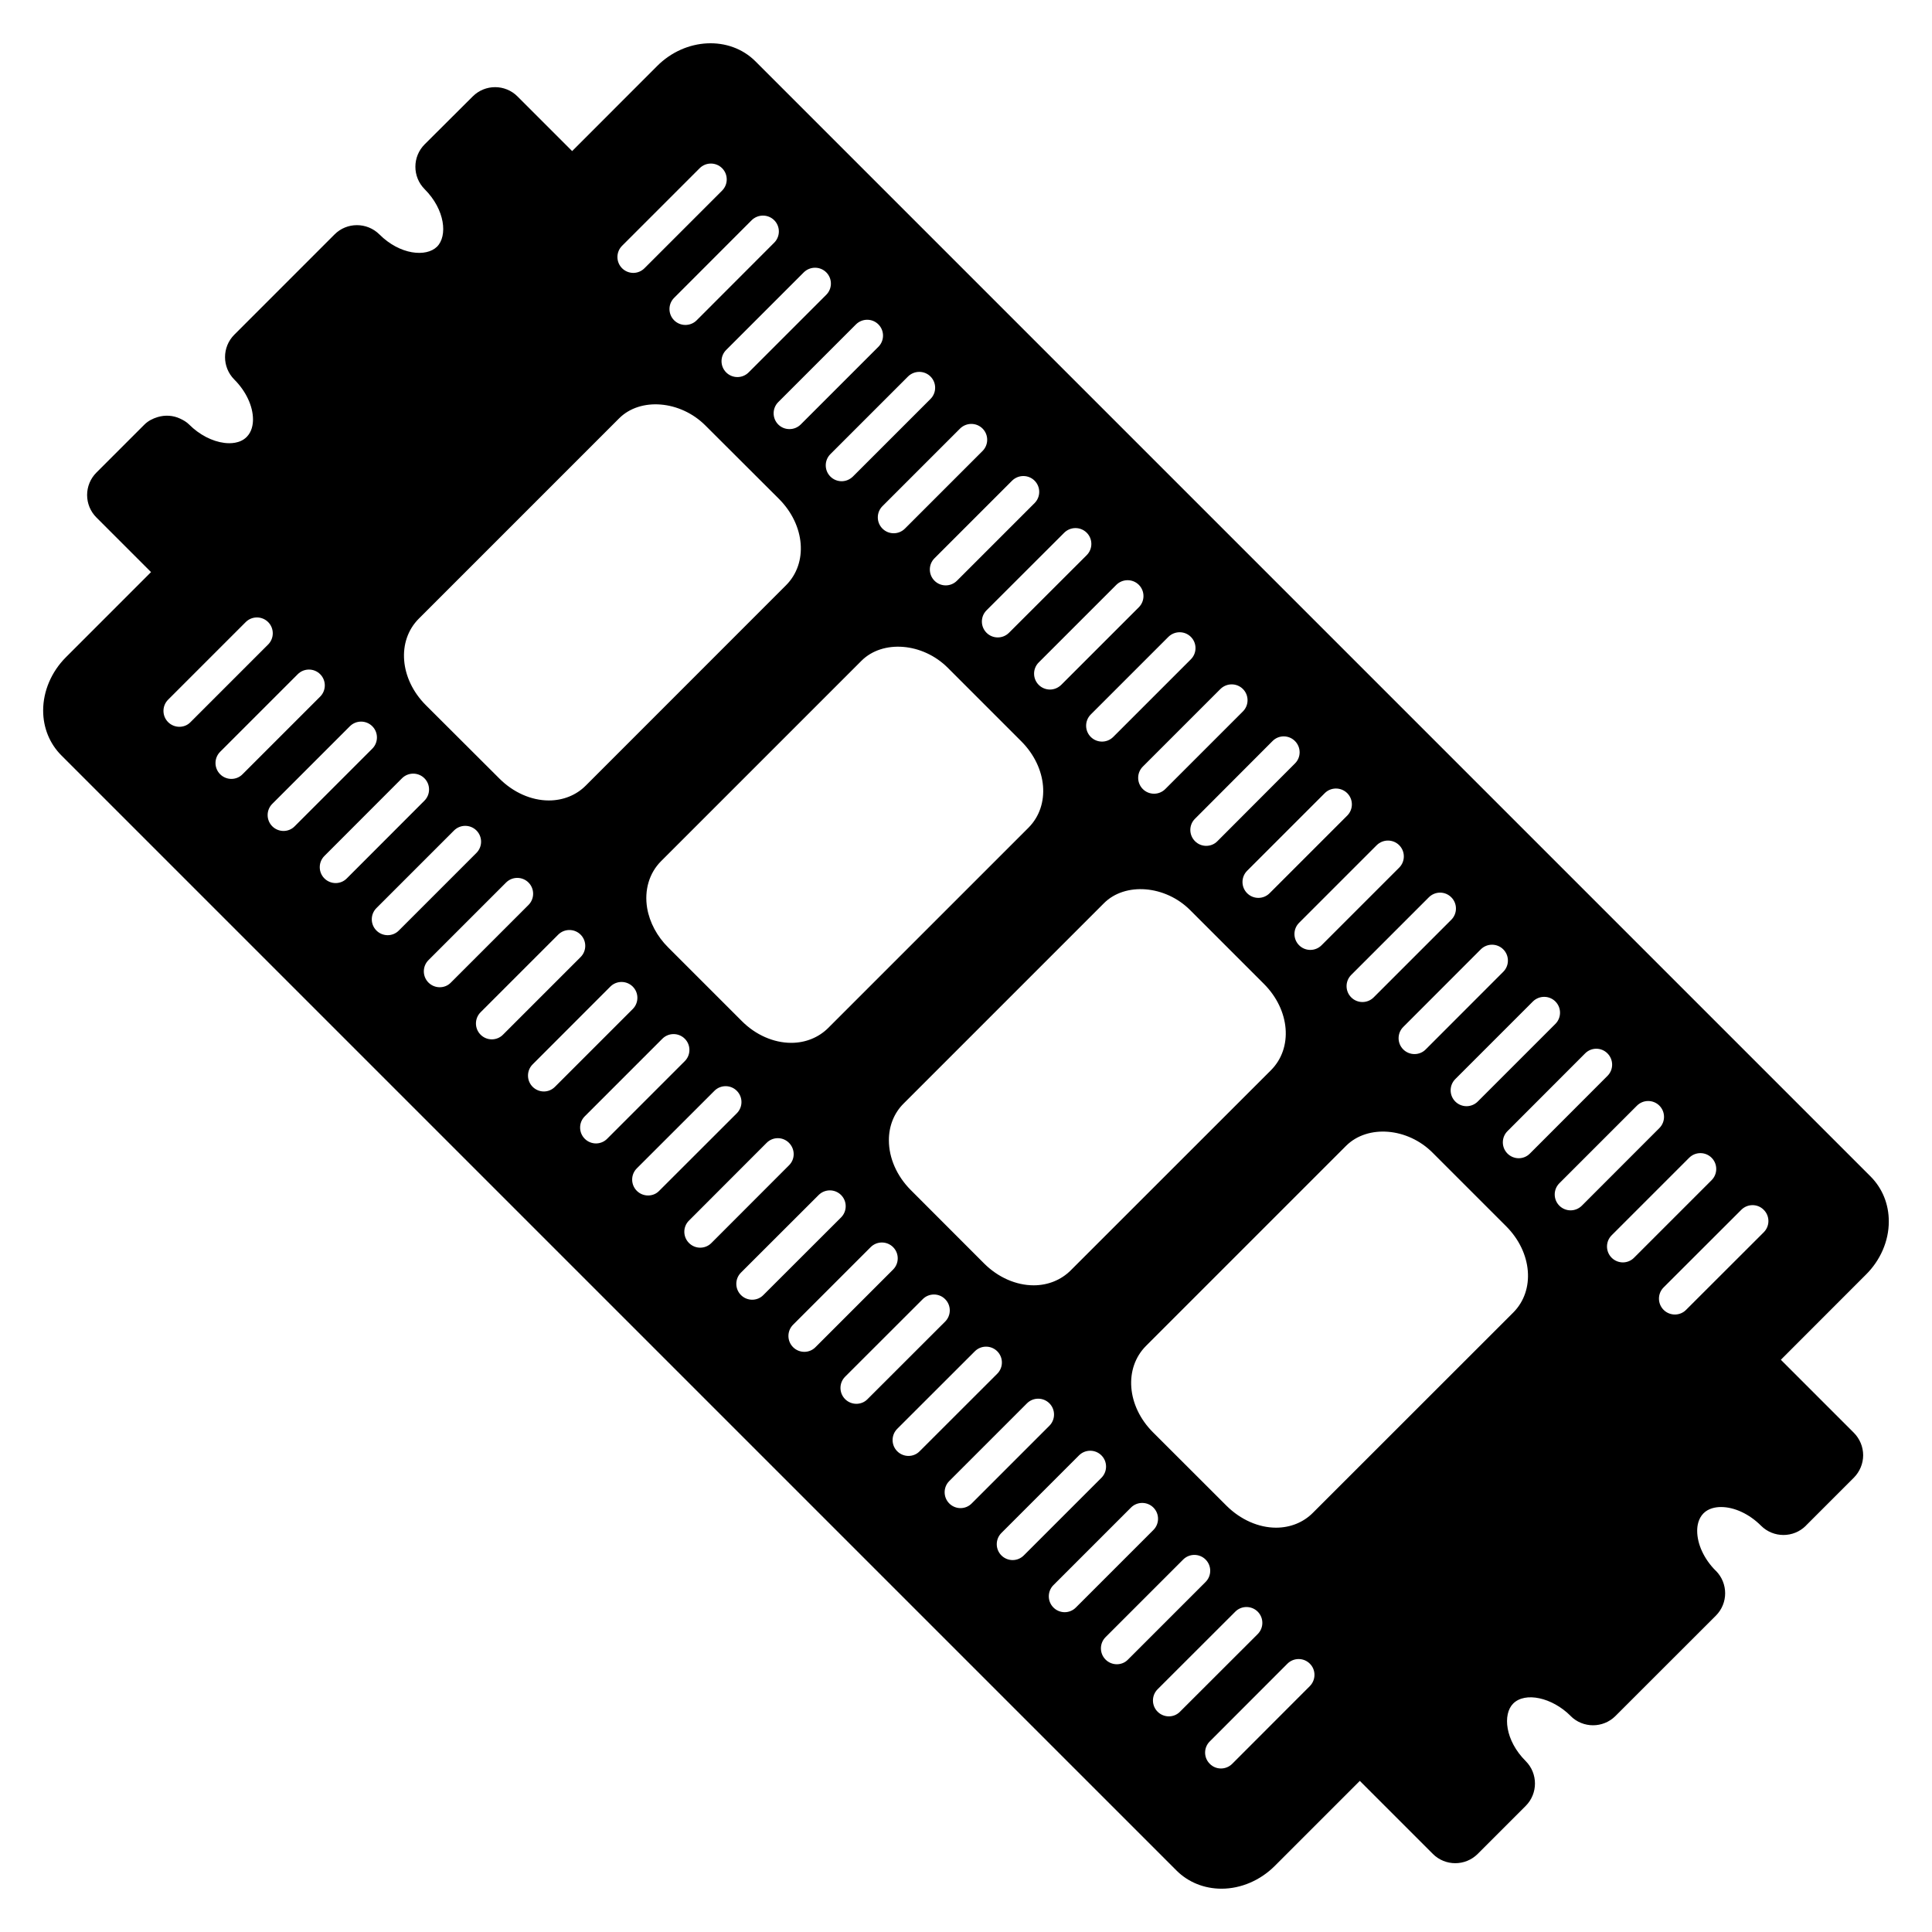 <?xml version="1.0" encoding="UTF-8"?>
<!-- Uploaded to: ICON Repo, www.svgrepo.com, Generator: ICON Repo Mixer Tools -->
<svg fill="#000000" width="800px" height="800px" version="1.1" viewBox="144 144 512 512" xmlns="http://www.w3.org/2000/svg">
 <path d="m644.55 467.74c0.02-4.598-1.699-8.816-4.809-11.945l-295.54-295.54c-6.844-6.844-18.559-6.277-26.051 1.238l-22.527 22.543-14.484-14.484c-3.273-3.273-8.586-3.273-11.859 0l-12.723 12.68-0.02 0.02c-3.273 3.273-3.273 8.605 0 11.883 5.457 5.457 6.109 12.426 3.273 15.242-2.856 2.812-9.824 2.184-15.262-3.254-3.297-3.273-8.629-3.273-11.883 0l-0.02 0.02-26.531 26.535-0.02 0.02c-3.273 3.273-3.273 8.605 0 11.883 3.106 3.106 4.953 7.051 4.953 10.578 0 1.344-0.293 3.254-1.68 4.641-1.766 1.785-4.453 1.762-5.898 1.574-3.234-0.398-6.637-2.164-9.324-4.848-0.711-0.715-1.531-1.176-2.391-1.578-1.891-0.902-4.012-1.004-5.984-0.418-1.281 0.398-2.496 0.988-3.504 1.996l-0.02 0.02-12.703 12.699c-1.574 1.574-2.457 3.715-2.457 5.941 0 2.227 0.883 4.367 2.457 5.941l14.484 14.484-22.543 22.547c-3.844 3.84-6.047 8.984-6.047 14.125 0 4.578 1.723 8.797 4.828 11.902l295.53 295.53c3.106 3.106 7.367 4.809 11.902 4.809h0.043c5.121 0 10.266-2.203 14.105-6.047l22.523-22.523 19.355 19.355c1.637 1.637 3.801 2.457 5.941 2.457s4.305-0.82 5.941-2.457l12.723-12.723c3.273-3.273 3.273-8.605 0-11.883-5.481-5.457-6.129-12.426-3.316-15.242 3.168-3.168 10.285-1.637 15.199 3.254 0.02 0.02 0.02 0.02 0.02 0.043 1.637 1.637 3.801 2.457 5.941 2.457s4.305-0.82 5.941-2.457l26.617-26.598c3.273-3.273 3.273-8.586 0-11.883-0.02-0.02-0.02-0.02-0.043-0.02-3.086-3.086-4.914-7.031-4.914-10.578 0-1.344 0.293-3.234 1.68-4.641 1.363-1.363 3.273-1.66 4.641-1.66 3.547 0 7.496 1.848 10.602 4.953 3.273 3.273 8.605 3.273 11.883 0 0.02-0.02 0.02-0.043 0.043-0.062l12.68-12.68c1.555-1.574 2.457-3.715 2.457-5.941s-0.902-4.367-2.457-5.941l-19.355-19.355 22.504-22.523c3.879-3.816 6.102-8.957 6.102-14.082zm-88.355-58.336c1.637 1.637 1.637 4.305 0 5.941l-20.57 20.57c-0.82 0.82-1.91 1.238-2.981 1.238-1.07 0-2.164-0.418-2.981-1.238-1.637-1.637-1.637-4.305 0-5.941l20.57-20.57c1.66-1.637 4.324-1.637 5.961 0zm-13.812-13.812c1.637 1.637 1.637 4.305 0 5.941l-20.551 20.57c-0.82 0.84-1.91 1.238-2.981 1.238-1.07 0-2.164-0.418-2.981-1.238-1.637-1.637-1.637-4.305 0-5.941l20.551-20.57c1.66-1.656 4.324-1.637 5.961 0zm-13.77-13.793c1.637 1.637 1.637 4.305 0 5.941l-20.57 20.57c-0.82 0.82-1.891 1.238-2.981 1.238s-2.164-0.418-2.981-1.238c-1.637-1.637-1.637-4.305 0-5.941l20.57-20.57c1.656-1.656 4.324-1.656 5.961 0zm-13.812-13.812c1.637 1.637 1.637 4.305 0 5.941l-20.57 20.57c-0.82 0.82-1.891 1.238-2.981 1.238s-2.164-0.418-2.981-1.238c-1.637-1.637-1.637-4.305 0-5.941l20.57-20.57c1.656-1.637 4.324-1.637 5.961 0zm-13.77-13.789c1.637 1.637 1.637 4.305 0 5.941l-20.57 20.57c-0.82 0.82-1.891 1.238-2.981 1.238s-2.164-0.418-2.981-1.238c-1.637-1.637-1.637-4.305 0-5.941l20.57-20.57c1.633-1.641 4.301-1.641 5.961 0zm-117.56 82.246 53.066-53.066c5.606-5.648 16.289-4.809 22.902 1.848l19.5 19.5c6.949 6.949 7.766 17.004 1.867 22.902l-53.09 53.066c-2.539 2.519-6.004 3.926-9.781 3.926-4.66 0-9.426-2.098-13.098-5.75l-19.5-19.523c-3.672-3.695-5.773-8.461-5.773-13.141-0.02-3.781 1.367-7.242 3.906-9.762zm-20.004-20.008c-2.539 2.519-6.004 3.926-9.781 3.926-4.66 0-9.445-2.098-13.098-5.773l-19.523-19.523c-2.938-2.918-4.914-6.613-5.562-10.41-0.797-4.766 0.547-9.301 3.695-12.449l53.09-53.09c5.648-5.648 16.227-4.785 22.859 1.828l19.539 19.543c6.906 6.949 7.727 16.961 1.891 22.84zm123.71-76.051c1.637 1.637 1.66 4.305 0 5.941l-20.551 20.594c-0.82 0.84-1.891 1.238-2.981 1.238-1.09 0-2.141-0.418-2.961-1.238-1.637-1.637-1.66-4.305 0-5.941l20.551-20.594c1.637-1.66 4.305-1.641 5.941 0zm-13.793-13.793c1.637 1.637 1.637 4.305 0 5.941l-20.57 20.57c-0.82 0.82-1.891 1.238-2.981 1.238-1.09 0-2.164-0.418-2.981-1.238-1.637-1.637-1.637-4.305 0-5.941l20.57-20.57c1.656-1.637 4.324-1.637 5.961 0zm-13.793-13.812c1.637 1.637 1.637 4.305 0 5.941l-20.57 20.57c-0.82 0.82-1.891 1.238-2.981 1.238-1.09 0-2.164-0.418-2.981-1.238-1.637-1.637-1.637-4.305 0-5.941l20.57-20.57c1.66-1.637 4.324-1.637 5.961 0zm-13.789-13.793c1.637 1.637 1.637 4.305 0 5.941l-20.57 20.57c-0.844 0.82-1.914 1.238-2.984 1.238s-2.164-0.418-2.981-1.238c-1.637-1.637-1.637-4.305 0-5.941l20.57-20.57c1.66-1.637 4.324-1.637 5.965 0zm-13.812-13.812c1.637 1.637 1.637 4.305 0 5.941l-20.594 20.57c-0.82 0.82-1.891 1.238-2.981 1.238-1.09 0-2.164-0.418-2.981-1.238-1.637-1.637-1.637-4.305 0-5.941l20.594-20.57c1.656-1.637 4.32-1.637 5.961 0zm-13.816-13.793c1.637 1.637 1.637 4.305 0 5.941l-20.57 20.57c-0.82 0.82-1.891 1.238-2.981 1.238s-2.164-0.418-2.981-1.238c-1.637-1.637-1.637-4.305 0-5.941l20.57-20.57c1.66-1.637 4.324-1.637 5.961 0zm-13.789-13.812c1.637 1.637 1.637 4.305 0 5.941l-20.57 20.57c-0.82 0.82-1.891 1.238-2.981 1.238-1.09 0-2.164-0.418-2.981-1.238-1.637-1.637-1.637-4.305 0-5.941l20.57-20.57c1.656-1.637 4.324-1.637 5.961 0zm-13.793-13.789c1.637 1.637 1.637 4.305 0 5.941l-20.57 20.57c-0.84 0.816-1.91 1.238-2.984 1.238-1.07 0-2.164-0.418-2.981-1.238-1.637-1.637-1.637-4.305 0-5.941l20.57-20.57c1.66-1.641 4.328-1.641 5.965 0zm-13.812-13.816c1.637 1.637 1.637 4.305 0 5.941l-20.57 20.57c-0.82 0.82-1.891 1.238-2.981 1.238-1.094 0.004-2.164-0.395-2.984-1.215-1.637-1.637-1.637-4.305 0-5.941l20.57-20.57c1.66-1.66 4.328-1.66 5.965-0.023zm-13.812-13.789c1.637 1.637 1.637 4.305 0 5.941l-20.57 20.57c-0.82 0.82-1.891 1.238-2.981 1.238-1.09 0-2.164-0.418-2.981-1.238-1.637-1.637-1.637-4.305 0-5.941l20.57-20.57c1.656-1.637 4.324-1.637 5.961 0zm-13.793-13.812c1.637 1.637 1.637 4.305 0 5.941l-20.57 20.594c-0.82 0.816-1.91 1.215-2.981 1.215s-2.164-0.418-2.981-1.238c-1.637-1.637-1.637-4.305 0-5.941l20.57-20.594c1.66-1.613 4.324-1.613 5.961 0.023zm-40.324 6.777 20.57-20.57c1.637-1.637 4.305-1.637 5.941 0 1.637 1.637 1.637 4.305 0 5.941l-20.57 20.57c-0.82 0.82-1.891 1.238-2.961 1.238-1.07 0-2.164-0.418-2.981-1.238-1.637-1.637-1.637-4.301 0-5.941zm-53.867 98.812 53.066-53.066c5.606-5.648 16.23-4.789 22.883 1.867l19.523 19.48c6.926 6.969 7.727 17.004 1.828 22.883l-53.047 53.066c-2.519 2.539-6.004 3.945-9.785 3.945-4.66 0-9.426-2.121-13.098-5.793l-19.523-19.48c-6.926-6.949-7.723-17.004-1.848-22.902zm-63.457 28.652c-1.07 0-2.164-0.418-2.981-1.238-1.637-1.637-1.637-4.305 0-5.941l20.57-20.57c1.637-1.637 4.305-1.637 5.941 0 1.637 1.637 1.637 4.305 0 5.941l-20.57 20.57c-0.801 0.84-1.871 1.238-2.961 1.238zm13.789 13.812c-1.07 0-2.164-0.418-2.981-1.238-1.637-1.637-1.637-4.305 0-5.941l20.57-20.57c1.637-1.637 4.305-1.637 5.941 0 1.637 1.637 1.637 4.305 0 5.941l-20.57 20.57c-0.797 0.82-1.887 1.238-2.961 1.238zm13.816 13.793c-1.07 0-2.164-0.418-2.981-1.238-1.637-1.637-1.637-4.305 0-5.941l20.57-20.57c1.637-1.637 4.305-1.637 5.941 0 1.637 1.637 1.637 4.305 0 5.941l-20.57 20.57c-0.82 0.84-1.891 1.238-2.961 1.238zm13.812 13.812c-1.07 0-2.164-0.418-2.981-1.238-1.637-1.637-1.637-4.305 0-5.941l20.57-20.594c1.637-1.637 4.305-1.637 5.941 0 1.637 1.637 1.637 4.305 0 5.941l-20.57 20.594c-0.82 0.84-1.891 1.238-2.961 1.238zm13.789 13.812c-1.07 0-2.164-0.418-2.981-1.238-1.637-1.637-1.637-4.305 0-5.941l20.57-20.57c1.637-1.637 4.305-1.637 5.941 0s1.637 4.305 0 5.941l-20.57 20.57c-0.797 0.82-1.891 1.238-2.961 1.238zm13.793 13.793c-1.07 0-2.164-0.418-2.981-1.238-1.637-1.637-1.637-4.305 0-5.941l20.57-20.57c1.637-1.637 4.305-1.637 5.941 0 1.637 1.637 1.637 4.305 0 5.941l-20.57 20.57c-0.801 0.84-1.871 1.238-2.961 1.238zm13.812 13.812c-1.07 0-2.164-0.418-2.981-1.238-1.637-1.637-1.637-4.305 0-5.941l20.57-20.57c1.637-1.637 4.305-1.637 5.941 0 1.637 1.637 1.637 4.305 0 5.941l-20.57 20.57c-0.797 0.816-1.891 1.238-2.961 1.238zm13.793 13.812c-1.07 0-2.164-0.418-2.981-1.238-1.637-1.637-1.637-4.305 0-5.941l20.594-20.613c1.637-1.637 4.305-1.637 5.941 0s1.637 4.305 0 5.941l-20.594 20.594c-0.82 0.84-1.891 1.258-2.961 1.258zm13.812 13.77c-1.07 0-2.164-0.418-2.981-1.238-1.637-1.637-1.637-4.305 0-5.941l20.57-20.57c1.637-1.637 4.305-1.637 5.941 0 1.637 1.637 1.637 4.305 0 5.941l-20.57 20.57c-0.801 0.82-1.891 1.238-2.961 1.238zm13.793 13.793c-1.07 0-2.164-0.418-2.981-1.238-1.637-1.637-1.637-4.305 0-5.941l20.57-20.551c1.617-1.637 4.305-1.66 5.941 0 1.637 1.637 1.637 4.305 0 5.941l-20.57 20.551c-0.801 0.84-1.871 1.238-2.961 1.238zm13.812 13.832c-1.07 0-2.141-0.418-2.961-1.238-1.637-1.637-1.66-4.305 0-5.941l20.57-20.594c1.637-1.66 4.305-1.66 5.941 0 1.637 1.66 1.66 4.305 0 5.941l-20.57 20.594c-0.82 0.84-1.91 1.238-2.981 1.238zm13.789 13.793c-1.07 0-2.164-0.418-2.981-1.238-1.637-1.637-1.637-4.305 0-5.941l20.594-20.57c1.637-1.637 4.305-1.637 5.941 0s1.637 4.305 0 5.941l-20.594 20.57c-0.797 0.82-1.867 1.238-2.961 1.238zm13.812 13.812c-1.07 0-2.164-0.418-2.981-1.238-1.637-1.637-1.637-4.305 0-5.941l20.57-20.57c1.637-1.637 4.305-1.637 5.941 0 1.637 1.637 1.637 4.305 0 5.941l-20.57 20.57c-0.797 0.82-1.867 1.238-2.961 1.238zm13.793 13.773c-1.07 0-2.164-0.418-2.981-1.238-1.637-1.637-1.637-4.305 0-5.941l20.57-20.551c1.617-1.637 4.305-1.66 5.941 0 1.637 1.637 1.637 4.305 0 5.941l-20.57 20.551c-0.797 0.836-1.891 1.238-2.961 1.238zm13.812 13.812c-1.07 0-2.164-0.418-2.981-1.238-1.637-1.637-1.637-4.305 0-5.941l20.57-20.551c1.637-1.637 4.305-1.637 5.941 0 1.637 1.637 1.637 4.305 0 5.941l-20.57 20.551c-0.82 0.84-1.891 1.238-2.961 1.238zm13.793 13.832c-1.07 0-2.164-0.418-2.981-1.238-1.637-1.637-1.637-4.305 0-5.941l20.594-20.594c1.637-1.637 4.305-1.637 5.941 0s1.637 4.305 0 5.941l-20.594 20.594c-0.801 0.82-1.891 1.238-2.961 1.238zm13.812 13.77c-1.07 0-2.164-0.418-2.981-1.238-1.637-1.637-1.637-4.305 0-5.941l20.57-20.57c1.637-1.637 4.305-1.637 5.941 0s1.637 4.305 0 5.941l-20.57 20.57c-0.82 0.82-1.891 1.238-2.961 1.238zm13.793 13.812c-1.07 0-2.164-0.418-2.981-1.238-1.637-1.637-1.637-4.305 0-5.941l20.551-20.551c1.637-1.637 4.305-1.637 5.941 0s1.637 4.305 0 5.941l-20.551 20.551c-0.801 0.82-1.891 1.238-2.961 1.238zm13.812 13.793c-1.07 0-2.164-0.418-2.981-1.238-1.637-1.637-1.637-4.305 0-5.941l20.57-20.57c1.637-1.637 4.305-1.637 5.941 0s1.637 4.305 0 5.941l-20.57 20.57c-0.801 0.84-1.871 1.238-2.961 1.238zm13.789 13.812c-1.07 0-2.164-0.418-2.981-1.238-1.637-1.637-1.637-4.305 0-5.941l20.594-20.57c1.617-1.637 4.305-1.637 5.941 0s1.637 4.305 0 5.941l-20.594 20.57c-0.82 0.84-1.891 1.238-2.961 1.238zm37.367-8.02-20.57 20.594c-0.82 0.82-1.891 1.238-2.981 1.238-1.09 0-2.164-0.418-2.961-1.238-1.66-1.637-1.66-4.305 0-5.941l20.57-20.594c1.637-1.637 4.324-1.637 5.941 0 1.637 1.617 1.637 4.285 0 5.941zm53.93-99.02-53.133 53.109c-2.5 2.519-5.961 3.926-9.742 3.926-4.641 0-9.406-2.121-13.098-5.773l-19.523-19.5c-6.949-6.949-7.746-17.004-1.828-22.922l53.047-53.047c5.731-5.648 16.289-4.766 22.902 1.891l19.48 19.48c6.91 6.926 7.731 16.961 1.895 22.836zm1.426-40.871c-1.07 0-2.164-0.418-2.981-1.238-1.637-1.637-1.637-4.305 0-5.941l20.57-20.594c1.637-1.66 4.305-1.66 5.941 0s1.637 4.305 0 5.941l-20.57 20.594c-0.82 0.84-1.91 1.238-2.961 1.238zm16.73 12.574c-0.82 0.82-1.91 1.238-2.981 1.238-1.07 0-2.164-0.418-2.981-1.238-1.637-1.637-1.637-4.305 0-5.941l20.57-20.57c1.637-1.637 4.305-1.637 5.941 0 1.637 1.637 1.637 4.305 0 5.941zm10.875 15.031c-1.07 0-2.164-0.418-2.981-1.238-1.637-1.637-1.637-4.305 0-5.941l20.551-20.551c1.637-1.637 4.305-1.637 5.941 0 1.637 1.637 1.637 4.305 0 5.941l-20.551 20.551c-0.801 0.82-1.891 1.238-2.961 1.238zm37.344-7.996-20.594 20.57c-0.816 0.84-1.91 1.238-2.981 1.238-1.07 0-2.164-0.418-2.981-1.238-1.637-1.637-1.637-4.305 0-5.941l20.594-20.57c1.637-1.637 4.305-1.66 5.941 0 1.656 1.637 1.656 4.301 0.02 5.941z"/>
</svg>
